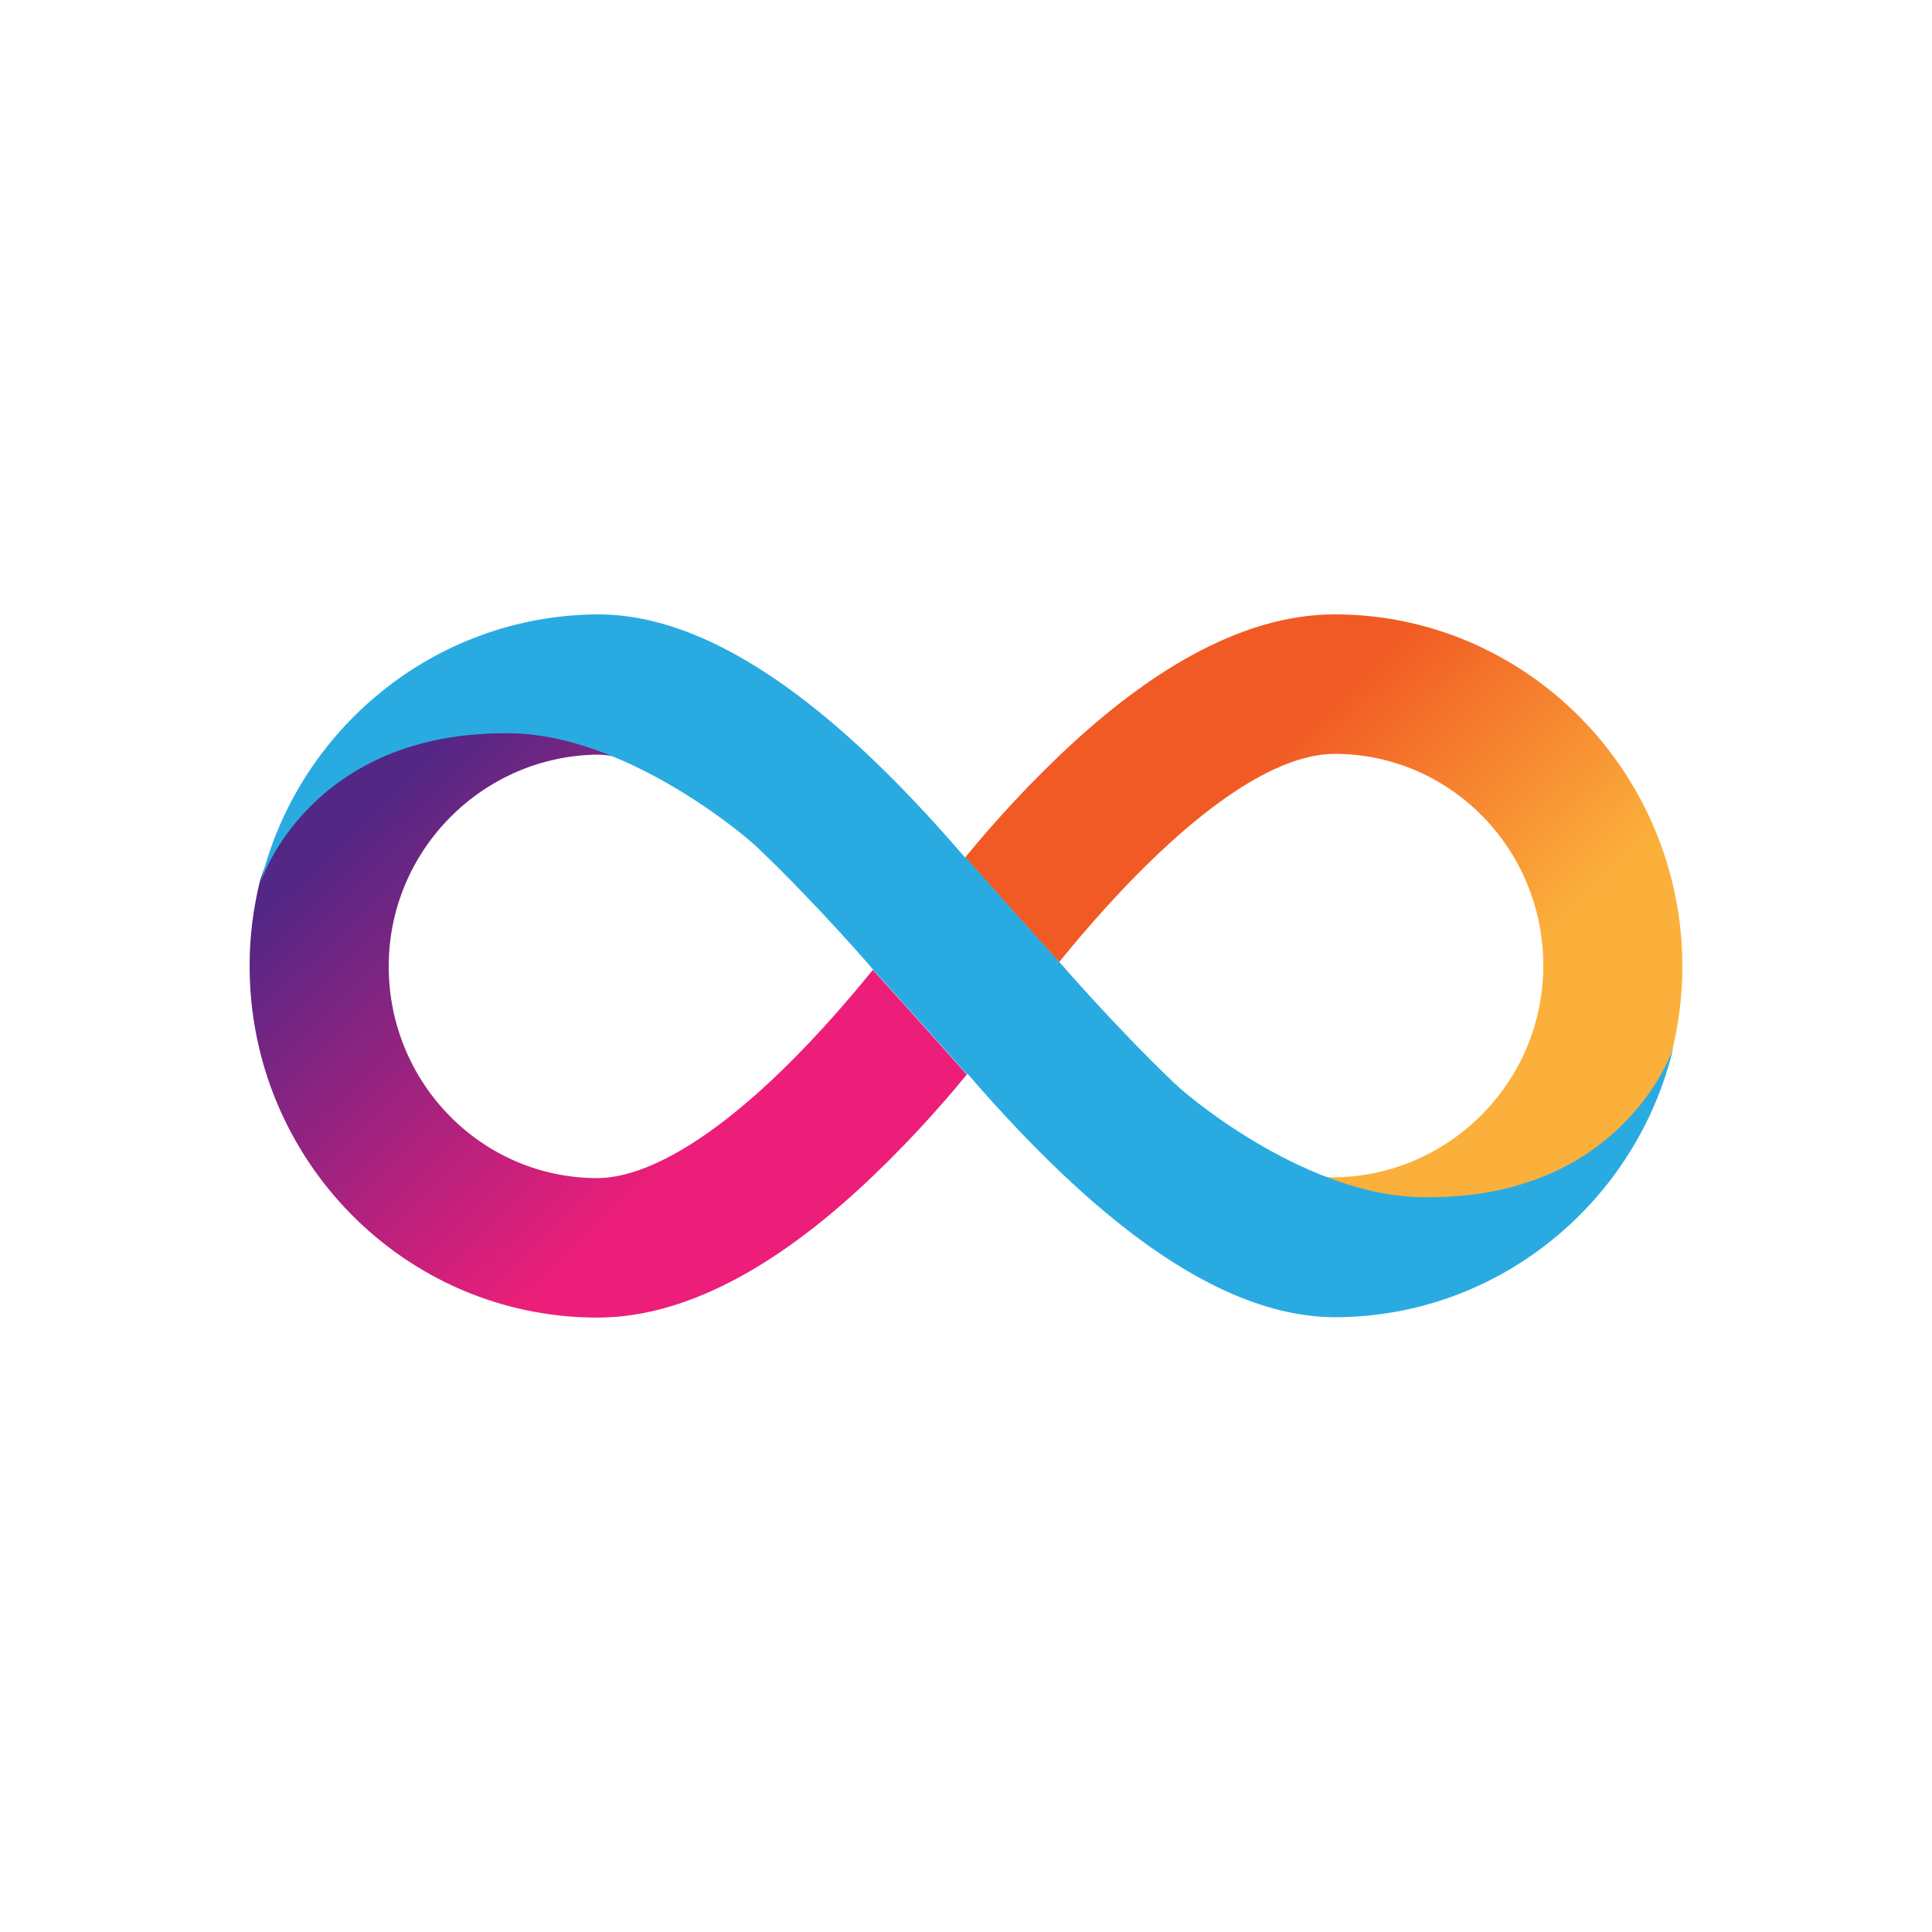<svg width="56" height="56" viewBox="0 0 56 56" fill="none" xmlns="http://www.w3.org/2000/svg">
<path d="M38.685 17.808C36.366 17.808 33.835 19.04 31.158 21.481C29.893 22.635 28.784 23.867 27.977 24.852C27.977 24.852 29.277 26.32 30.699 27.888C31.472 26.936 32.581 25.648 33.869 24.472C36.243 22.299 37.789 21.851 38.685 21.851C42.022 21.851 44.733 24.595 44.733 27.988C44.733 31.348 42.022 34.081 38.685 34.126C38.528 34.126 38.337 34.104 38.102 34.059C39.066 34.496 40.13 34.82 41.104 34.82C47.219 34.82 48.417 30.688 48.485 30.385C48.664 29.624 48.765 28.828 48.765 28.022C48.765 22.388 44.24 17.808 38.685 17.808Z" fill="url(#paint0_linear_7757_16191)"/>
<path d="M17.315 38.191C19.634 38.191 22.165 36.959 24.842 34.518C26.107 33.364 27.216 32.132 28.023 31.147C28.023 31.147 26.723 29.68 25.301 28.111C24.528 29.064 23.419 30.352 22.131 31.527C19.757 33.689 18.189 34.148 17.315 34.148C13.978 34.148 11.267 31.404 11.267 28.011C11.267 24.651 13.978 21.918 17.315 21.873C17.472 21.873 17.663 21.895 17.898 21.94C16.935 21.503 15.871 21.179 14.896 21.179C8.781 21.179 7.583 25.311 7.515 25.614C7.336 26.375 7.235 27.171 7.235 27.977C7.224 33.611 11.738 38.191 17.315 38.191Z" fill="url(#paint1_linear_7757_16191)"/>
<path fill-rule="evenodd" clip-rule="evenodd" d="M21.974 24.584C21.302 23.945 18.032 21.347 14.907 21.257C9.33 21.123 7.694 25.088 7.549 25.603C8.613 21.145 12.6 17.83 17.338 17.808C21.202 17.808 25.099 21.515 27.978 24.864C27.978 24.852 27.989 24.852 27.989 24.852C27.989 24.852 29.288 26.32 30.71 27.888C30.71 27.888 32.323 29.758 34.048 31.404C34.72 32.043 37.968 34.608 41.104 34.697C46.838 34.854 48.418 30.665 48.507 30.352C47.454 34.82 43.456 38.169 38.707 38.18C34.843 38.18 30.946 34.473 28.045 31.124C28.034 31.136 28.034 31.136 28.034 31.147C28.034 31.147 26.734 29.68 25.312 28.112C25.312 28.1 23.688 26.219 21.974 24.584ZM7.526 25.636C7.526 25.625 7.526 25.614 7.538 25.603C7.538 25.614 7.538 25.625 7.526 25.636Z" fill="#29ABE2"/>
<defs>
<linearGradient id="paint0_linear_7757_16191" x1="33.368" y1="19.319" x2="47.336" y2="33.71" gradientUnits="userSpaceOnUse">
<stop offset="0.21" stop-color="#F15A24"/>
<stop offset="0.684" stop-color="#FBB03B"/>
</linearGradient>
<linearGradient id="paint1_linear_7757_16191" x1="22.629" y1="36.683" x2="8.661" y2="22.292" gradientUnits="userSpaceOnUse">
<stop offset="0.21" stop-color="#ED1E79"/>
<stop offset="0.893" stop-color="#522785"/>
</linearGradient>
</defs>
</svg>
